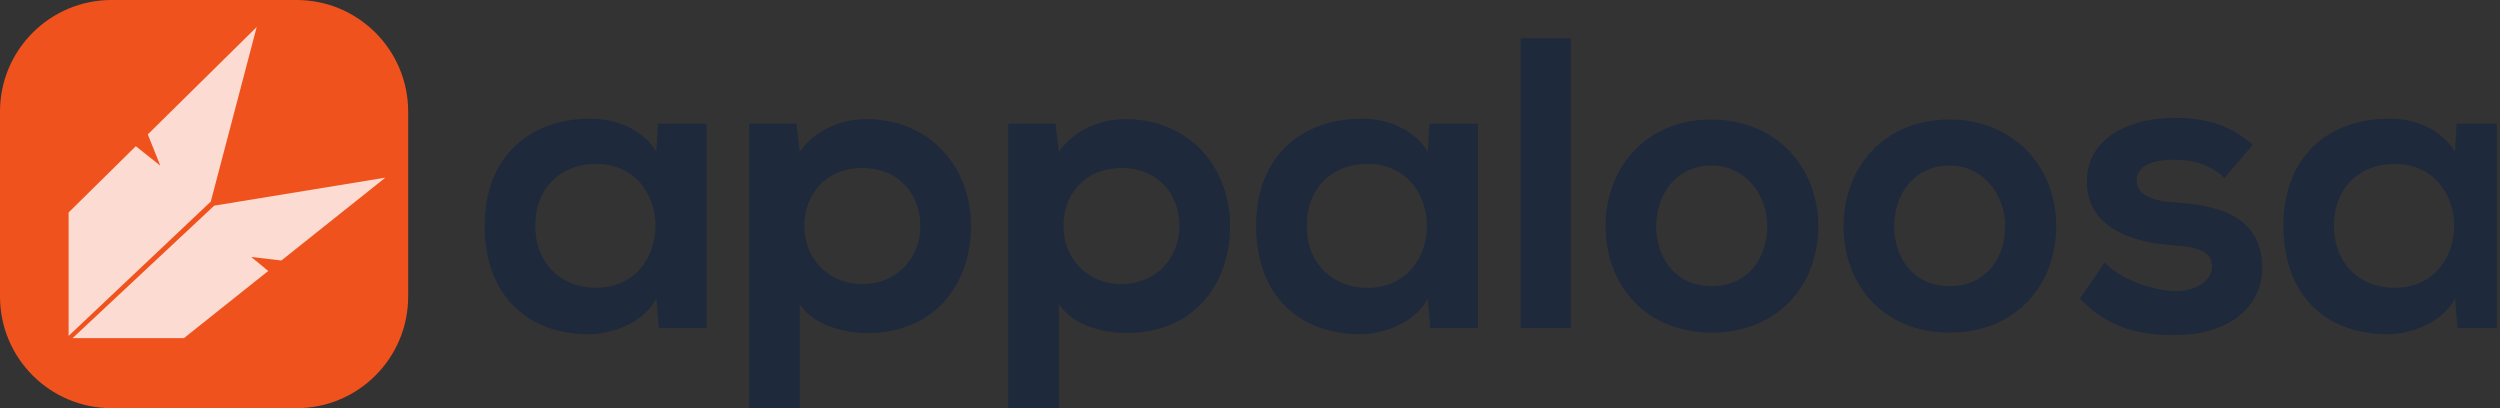 <svg width="196" height="32" viewBox="0 0 196 32" fill="none" xmlns="http://www.w3.org/2000/svg">
<rect x="0" y="0" width="196" height="32" fill="#333333" stroke="none"/>
<g clip-path="url(#clip0_1_23)">
<path d="M51.455 11.905C50.545 10.312 48.498 9.305 46.352 9.305C41.672 9.273 38 12.165 38 17.69C38 23.312 41.51 26.238 46.255 26.205C48.042 26.172 50.545 25.262 51.455 23.378L51.65 25.718H55.388V9.695H51.585L51.455 11.905ZM46.71 12.848C52.95 12.848 52.95 22.565 46.71 22.565C44.078 22.565 41.965 20.745 41.965 17.69C41.965 14.635 44.078 12.848 46.71 12.848ZM67.608 22.273C64.91 22.273 63.057 20.225 63.057 17.723C63.057 15.22 64.748 13.172 67.608 13.172C70.468 13.172 72.157 15.22 72.157 17.723C72.157 20.225 70.305 22.273 67.608 22.273ZM62.7 32.413V23.832C63.837 25.587 66.34 26.108 68.03 26.108C73.165 26.108 76.123 22.402 76.123 17.723C76.123 13.01 72.84 9.338 67.9 9.338C66.08 9.338 63.935 10.117 62.7 11.905L62.44 9.695H58.735V32.413H62.7ZM87.92 22.273C85.222 22.273 83.37 20.225 83.37 17.723C83.37 15.22 85.06 13.172 87.92 13.172C90.78 13.172 92.47 15.22 92.47 17.723C92.47 20.225 90.618 22.273 87.92 22.273ZM83.013 32.413V23.832C84.15 25.587 86.653 26.108 88.343 26.108C93.478 26.108 96.435 22.402 96.435 17.723C96.435 13.01 93.153 9.338 88.213 9.338C86.392 9.338 84.248 10.117 83.013 11.905L82.752 9.695H79.047V32.413H83.013ZM111.938 11.905C111.027 10.312 108.98 9.305 106.835 9.305C102.155 9.273 98.483 12.165 98.483 17.69C98.483 23.312 101.993 26.238 106.738 26.205C108.525 26.172 111.027 25.262 111.938 23.378L112.132 25.718H115.87V9.695H112.067L111.938 11.905ZM107.192 12.848C113.432 12.848 113.432 22.565 107.192 22.565C104.56 22.565 102.448 20.745 102.448 17.69C102.448 14.635 104.56 12.848 107.192 12.848ZM119.217 3V25.718H123.15V3H119.217ZM134.167 9.37C129.065 9.37 125.88 13.14 125.88 17.723C125.88 22.337 129 26.075 134.2 26.075C139.4 26.075 142.553 22.337 142.553 17.723C142.553 13.14 139.27 9.37 134.167 9.37ZM134.2 12.977C136.865 12.977 138.555 15.318 138.555 17.723C138.555 20.16 137.092 22.435 134.2 22.435C131.307 22.435 129.845 20.16 129.845 17.723C129.845 15.318 131.34 12.977 134.2 12.977ZM152.822 9.37C147.72 9.37 144.535 13.14 144.535 17.723C144.535 22.337 147.655 26.075 152.855 26.075C158.055 26.075 161.208 22.337 161.208 17.723C161.208 13.14 157.925 9.37 152.822 9.37ZM152.855 12.977C155.52 12.977 157.21 15.318 157.21 17.723C157.21 20.16 155.747 22.435 152.855 22.435C149.962 22.435 148.5 20.16 148.5 17.723C148.5 15.318 149.995 12.977 152.855 12.977ZM176.613 11.352C174.76 9.727 172.875 9.24 170.372 9.24C167.447 9.24 163.613 10.54 163.613 14.245C163.613 17.885 167.22 18.99 170.242 19.218C172.517 19.348 173.428 19.802 173.428 20.907C173.428 22.078 172.03 22.858 170.535 22.825C168.747 22.793 166.147 21.85 165.01 20.582L163.06 23.41C165.4 25.848 167.935 26.27 170.47 26.27C175.053 26.27 177.36 23.832 177.36 21.005C177.36 16.747 173.525 16.065 170.503 15.87C168.455 15.74 167.512 15.155 167.512 14.115C167.512 13.107 168.553 12.523 170.438 12.523C171.965 12.523 173.265 12.88 174.402 13.953L176.613 11.352ZM192.473 11.905C191.562 10.312 189.515 9.305 187.37 9.305C182.69 9.273 179.018 12.165 179.018 17.69C179.018 23.312 182.528 26.238 187.273 26.205C189.06 26.172 191.562 25.262 192.473 23.378L192.667 25.718H196.405V9.695H192.602L192.473 11.905ZM187.727 12.848C193.967 12.848 193.967 22.565 187.727 22.565C185.095 22.565 182.982 20.745 182.982 17.69C182.982 14.635 185.095 12.848 187.727 12.848Z" fill="#1E293B"/>
<path d="M23.25 0H8.75C3.918 0 0 3.918 0 8.75V23.25C0 28.082 3.918 32 8.75 32H23.25C28.082 32 32 28.082 32 23.25V8.75C32 3.918 28.082 0 23.25 0Z" fill="#F0521D"/>
<mask id="mask0_1_23" style="mask-type:luminance" maskUnits="userSpaceOnUse" x="0" y="0" width="32" height="32">
<path d="M23.25 0H8.75C3.918 0 0 3.918 0 8.75V23.25C0 28.082 3.918 32 8.75 32H23.25C28.082 32 32 28.082 32 23.25V8.75C32 3.918 28.082 0 23.25 0Z" fill="white"/>
</mask>
<g mask="url(#mask0_1_23)">
<path fill-rule="evenodd" clip-rule="evenodd" d="M20.125 2.118L16.525 15.805L5.38 26.334V16.656L10.647 11.463L12.566 12.986L11.589 10.534L20.125 2.118ZM30.212 13.928L22.068 20.416L21.993 20.416L19.695 20.145L21.029 21.244L14.422 26.508H5.691L16.794 16.123L30.212 13.928Z" fill="white" fill-opacity="0.8"/>
</g>
</g>
<defs>
<clipPath id="clip0_1_23">
<rect width="195.75" height="32" fill="white"/>
</clipPath>
</defs>
</svg>
